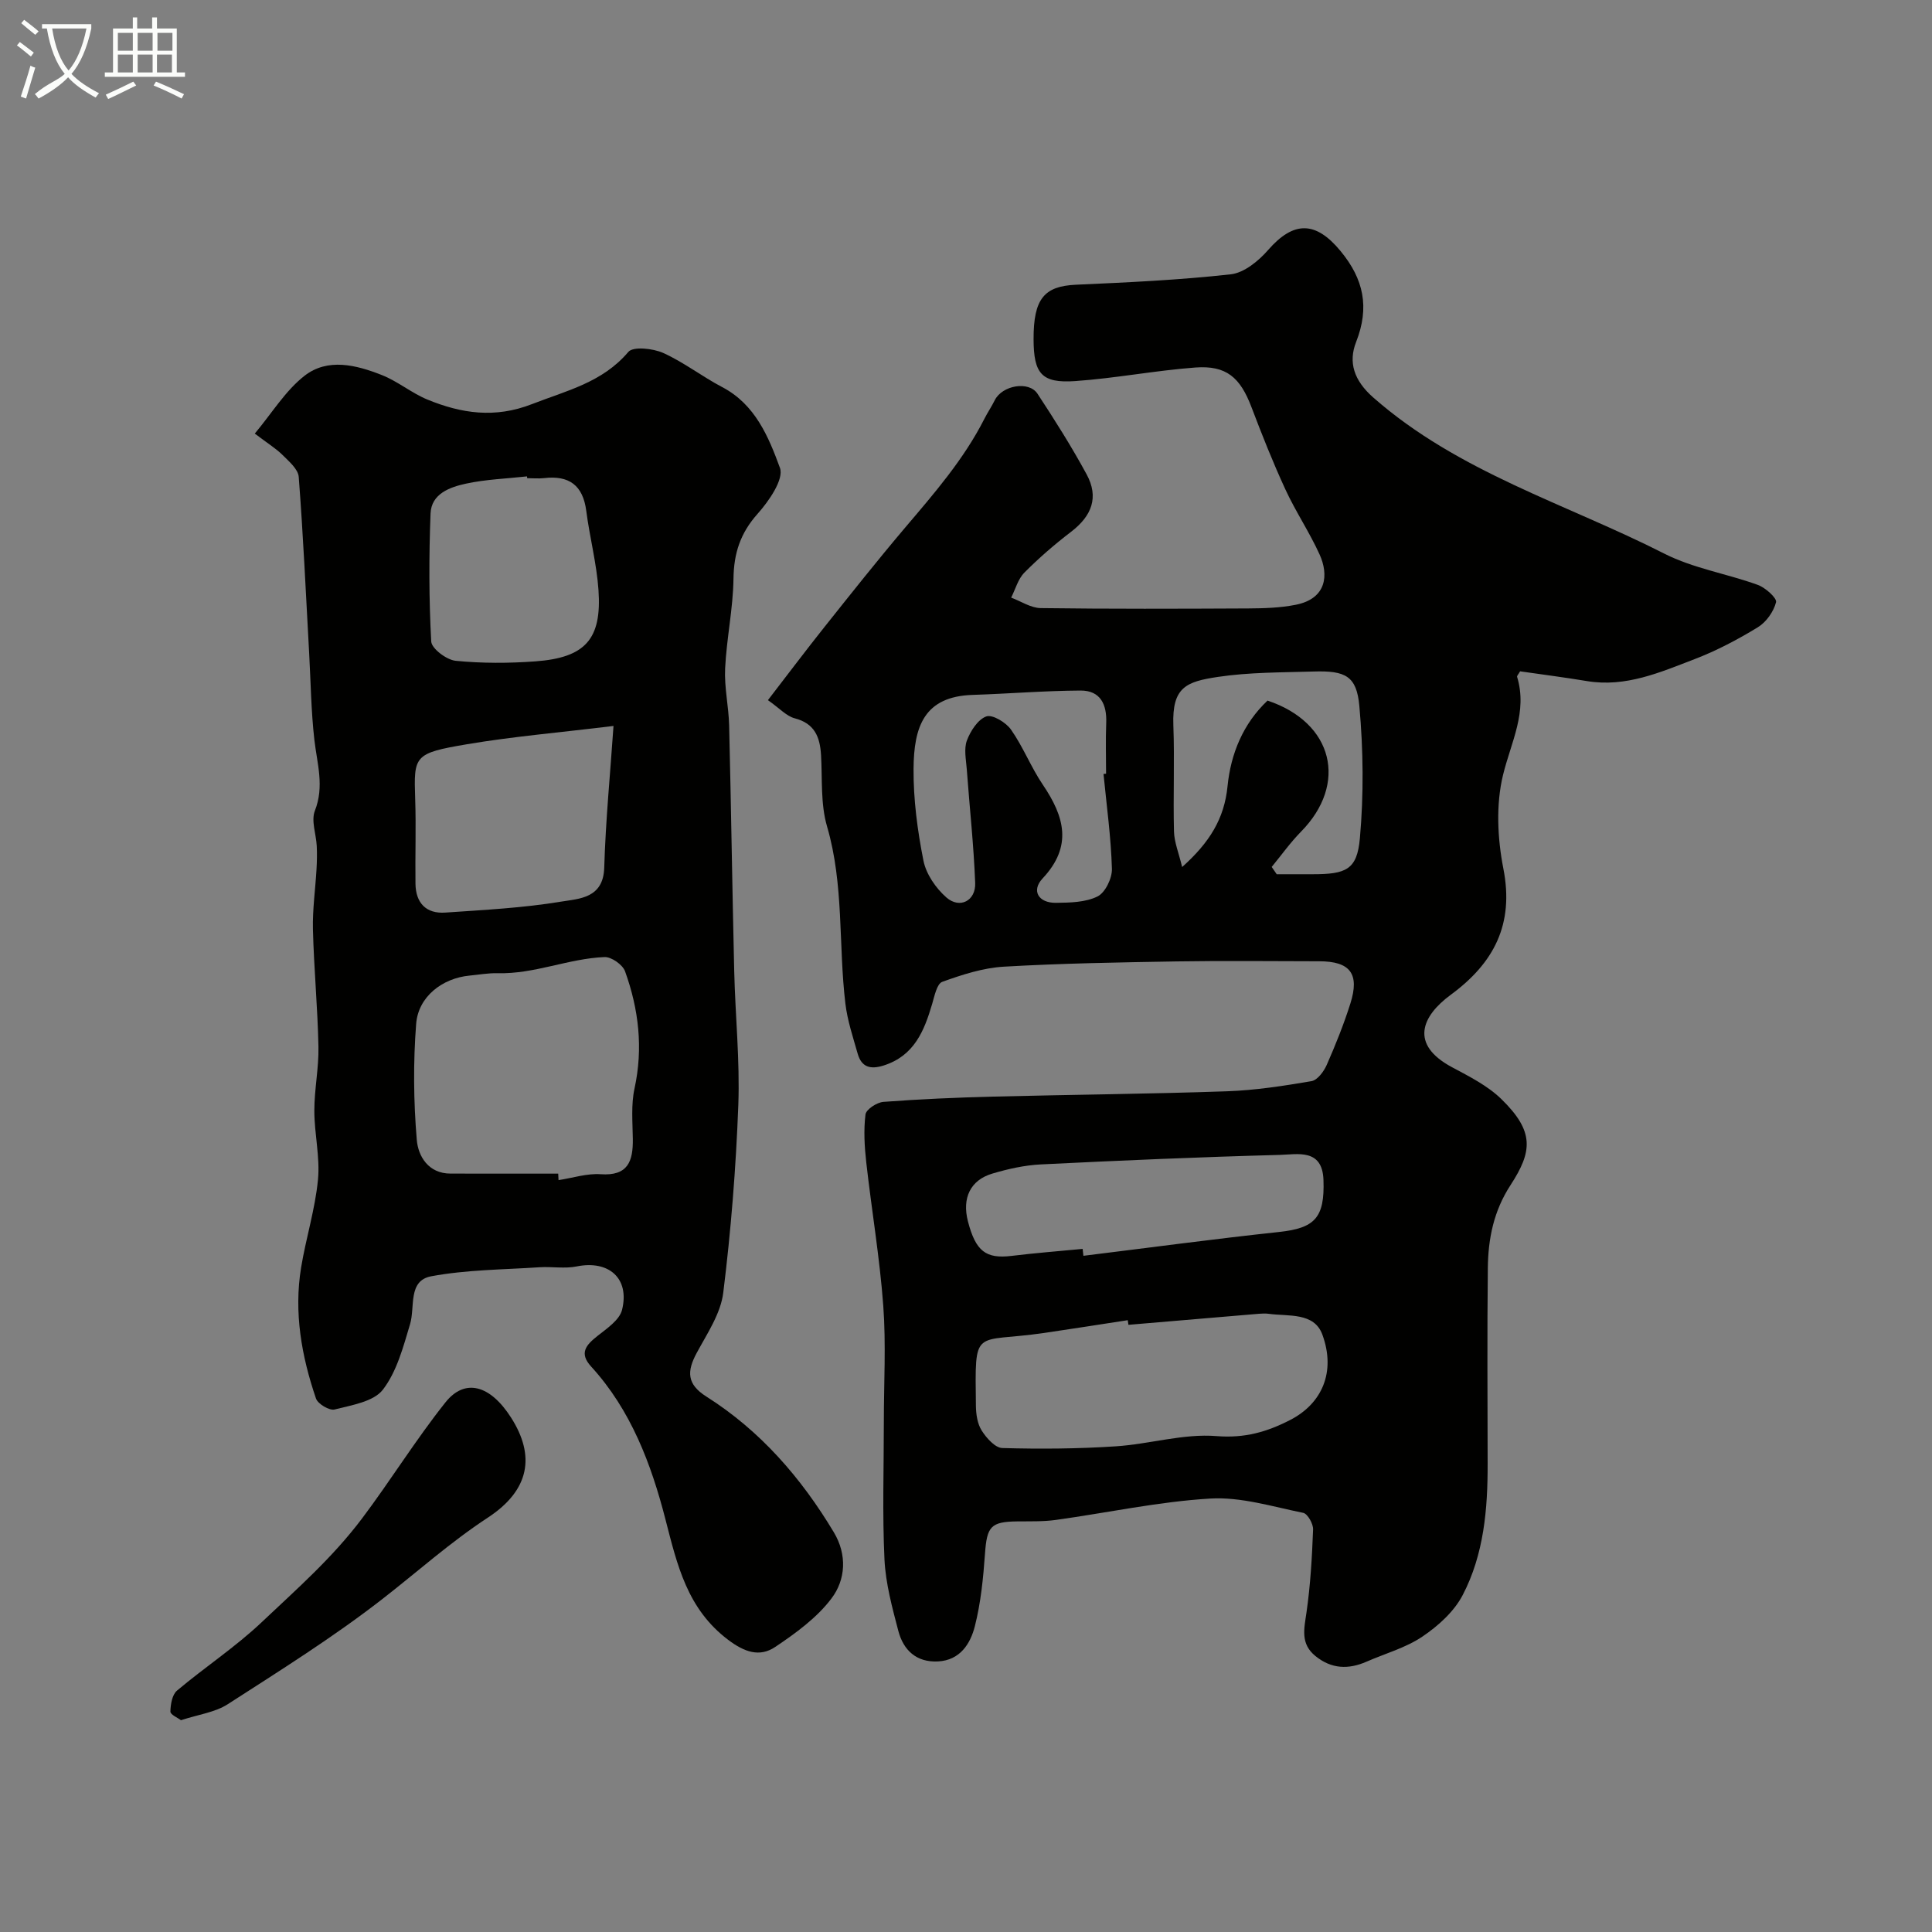 <svg enable-background="new 0 0 400 400" viewBox="0 0 400 400" xmlns="http://www.w3.org/2000/svg"><rect x="0" y="0" width="400" height="400" fill="#808080" stroke="none"/><path d="m6.4 11.7c-1-.8-1.9-1.6-2.9-2.3l.6-.7c.9.7 1.9 1.4 2.9 2.2zm-2.1 8.3c.7-2.1 1.4-4.2 2-6.4.2.1.6.3 1 .4-.7 2.3-1.3 4.4-1.9 6.4zm3-12.8c-1.1-.9-2.1-1.7-2.9-2.4l.6-.7c1 .8 2 1.5 3 2.4zm1.4-1.3v-.9h10.2v.9c-.9 4.2-2.3 7.3-4.1 9.4 1.3 1.4 3.2 2.7 5.7 4-.2.2-.4.5-.7.9-2.5-1.4-4.4-2.7-5.7-4.2-1.4 1.5-3.5 3-6.1 4.4 0 0 0 0-.1-.1-.3-.4-.5-.7-.7-.8 2.7-2.3 4.7-2.8 6.2-4.2-1.8-2.2-3-5.3-3.7-9.4zm9.2 0h-7.1c.6 3.8 1.7 6.7 3.4 8.7 1.7-2 2.9-4.8 3.7-8.7z" fill="#fbfcfa"/><path d="m31.6 3.6h.9v2.3h4.1v9.1h1.7v.9h-16.6v-.9h1.7v-9.1h4.1v-2.3h.9v2.3h3.1v-2.3zm-4 13.3.6.8c-1.9.9-3.8 1.9-5.8 2.8-.2-.3-.3-.6-.5-.9 2-.9 3.9-1.8 5.7-2.7zm-3.2-10.1v3.7h3.1v-3.7zm0 4.5v3.7h3.1v-3.7zm4.1-4.5v3.7h3.1v-3.7zm0 4.5v3.7h3.1v-3.7zm9.1 9.1c-2.1-1.1-4.1-2-5.8-2.7l.5-.8c2.2.9 4.1 1.8 5.8 2.6zm-1.9-13.6h-3.1v3.7h3.1zm-3.2 4.5v3.7h3.1v-3.7z" fill="#fbfcfa"/><g fill="#010100"><path d="m158.99 144.96c4.12-5.34 7.82-10.27 11.66-15.09 5.51-6.92 11.01-13.86 16.73-20.61 6.04-7.12 12.17-14.15 16.43-22.56.66-1.3 1.49-2.52 2.14-3.83 1.53-3.09 7.06-4.09 8.86-1.34 3.58 5.45 7.07 10.97 10.17 16.69 2.55 4.71 1.1 8.57-3.22 11.88-3.4 2.6-6.66 5.42-9.67 8.45-1.32 1.33-1.85 3.43-2.74 5.18 2.04.76 4.07 2.14 6.11 2.17 14.33.19 28.66.14 42.98.07 3.27-.02 6.6-.12 9.79-.75 6.52-1.27 6.87-6.28 4.97-10.44-2.09-4.6-4.95-8.85-7.07-13.44-2.57-5.57-4.84-11.29-7.02-17.03-2.34-6.17-5.2-8.69-11.62-8.22-8.32.62-16.57 2.23-24.89 2.81-6.96.48-8.59-1.54-8.61-8.67-.02-8.38 2.2-10.98 8.76-11.28 10.71-.48 21.44-.97 32.08-2.16 2.76-.31 5.75-2.77 7.72-5.03 5.3-6.07 9.86-6.01 15 .22 4.79 5.8 6.04 11.64 3.22 18.82-1.65 4.2-.47 7.96 3.54 11.49 17.62 15.5 39.97 22.01 60.28 32.34 5.98 3.04 12.94 4.14 19.33 6.46 1.58.57 4 2.73 3.79 3.59-.49 1.95-2.03 4.12-3.77 5.19-4.15 2.53-8.52 4.84-13.05 6.58-7.15 2.74-14.29 5.9-22.34 4.56-4.64-.77-9.3-1.37-13.83-2.02-.33.59-.68.93-.62 1.14 2.2 7.27-1.26 13.53-2.91 20.3-1.5 6.14-1.16 13.14.07 19.43 2.25 11.52-1.96 19.53-10.91 26.11-6.01 4.42-8.56 10.27.3 15 3.57 1.91 7.37 3.82 10.21 6.6 6.87 6.71 6.4 10.84 1.88 17.79-3.5 5.37-4.64 11.12-4.7 17.19-.15 13.49-.06 26.99-.04 40.49.02 9.41-.77 18.78-5.17 27.21-1.78 3.42-5.08 6.39-8.34 8.59-3.45 2.33-7.68 3.49-11.56 5.19-3.77 1.65-7.28 1.52-10.59-1.17-3.13-2.54-2.34-5.61-1.85-8.99.82-5.68 1.15-11.45 1.37-17.2.05-1.17-1.13-3.26-2.04-3.45-6.38-1.29-12.91-3.34-19.26-2.96-10.71.64-21.32 2.95-31.99 4.43-2.62.36-5.3.27-7.95.3-5.51.06-6.29 1.06-6.69 6.7-.36 5.04-.86 10.14-2.1 15.01-.92 3.62-3.06 7.04-7.62 7.28-4.5.23-7.18-2.34-8.23-6.35-1.27-4.85-2.62-9.81-2.86-14.78-.45-9.48-.13-18.99-.13-28.48 0-8.02.47-16.08-.12-24.05-.73-9.92-2.41-19.77-3.52-29.67-.37-3.28-.56-6.66-.16-9.91.13-1.05 2.36-2.51 3.72-2.61 7.58-.57 15.18-.9 22.78-1.09 16.09-.41 32.19-.54 48.28-1.1 5.88-.2 11.75-1.11 17.56-2.1 1.23-.21 2.55-1.99 3.15-3.35 1.83-4.16 3.53-8.39 4.9-12.72 1.96-6.19-.05-8.74-6.47-8.75-9.83-.01-19.66-.13-29.49.03-11.93.2-23.88.4-35.79 1.09-4.31.25-8.64 1.66-12.75 3.14-1.1.4-1.6 2.91-2.08 4.55-1.65 5.62-3.73 10.76-10.05 12.77-2.75.87-4.59.35-5.38-2.46-.97-3.42-2.12-6.84-2.54-10.34-1.46-12.2-.27-24.63-3.8-36.7-1.36-4.64-.96-9.8-1.24-14.73-.22-3.76-1.3-6.59-5.48-7.66-1.71-.46-3.13-2.09-5.52-3.75zm74.64 129.33c-.05-.32-.09-.64-.14-.96-5.81.89-11.61 1.81-17.42 2.66-14.59 2.12-14.21-1.55-14.02 15.03.02 1.75.3 3.75 1.2 5.16.98 1.55 2.78 3.58 4.27 3.62 7.81.22 15.65.16 23.44-.35 7.01-.45 14.06-2.68 20.93-2.12 5.8.47 10.43-.87 15.23-3.34 6.54-3.36 9.51-9.89 6.66-17.68-1.71-4.65-7.03-3.74-11.1-4.3-.65-.09-1.33-.06-2-.01-9.02.76-18.04 1.53-27.05 2.29zm-9.48-15.72c.05.48.1.95.16 1.43 13.49-1.66 26.97-3.48 40.49-4.93 7.41-.8 9.49-2.92 9.21-10.78-.23-6.55-5.36-5.28-9.06-5.18-16.5.44-32.99 1.15-49.48 1.97-3.36.17-6.75.93-9.99 1.89-4.58 1.35-6.33 5.07-5.08 9.9 1.61 6.2 3.72 7.79 9.03 7.15 4.89-.6 9.81-.98 14.72-1.45zm4.32-98.33c.18-.02.36-.04.53-.05 0-3.5-.11-7 .03-10.49.16-3.87-1.21-6.75-5.32-6.73-7.44.04-14.88.66-22.32.9-10.06.32-12.19 6.55-12.25 15.32-.04 6.34.81 12.77 2.05 19 .55 2.78 2.57 5.71 4.75 7.62 2.76 2.42 6.11.7 5.96-3.01-.3-7.86-1.17-15.7-1.74-23.55-.15-1.98-.62-4.19.02-5.92.74-1.97 2.27-4.37 4.02-5 1.27-.46 4.08 1.24 5.12 2.73 2.52 3.59 4.14 7.8 6.6 11.43 4.45 6.58 6.2 12.71-.06 19.38-2.39 2.54-.85 5.09 2.75 5.05 2.91-.03 6.13-.09 8.62-1.32 1.6-.79 3.04-3.77 2.98-5.72-.19-6.55-1.1-13.09-1.74-19.64zm34.82 19.25c.35.5.69 1.01 1.04 1.51h7.45c6.93 0 9.19-.94 9.77-7.45.81-9.06.71-18.3-.11-27.37-.56-6.23-2.88-7.36-9.48-7.15-6.62.2-13.31.14-19.83 1.12-6.51.98-9.49 2.1-9.2 10.01.27 7.32-.06 14.66.13 21.98.06 2.24.99 4.45 1.69 7.37 5.67-5.08 8.73-9.99 9.4-16.74.66-6.69 3.22-12.95 8.28-17.72 13.62 4.54 16.71 17.22 6.91 27.16-2.2 2.24-4.04 4.84-6.05 7.28z"/><path d="m52.75 89.77c3.59-4.29 6.35-8.89 10.3-11.97 4.8-3.74 10.71-2.24 15.98-.16 3.31 1.3 6.17 3.73 9.47 5.09 7.03 2.88 13.96 3.93 21.63.94 7.19-2.8 14.6-4.48 19.96-10.81 1-1.18 5.1-.73 7.21.21 4.28 1.93 8.07 4.9 12.25 7.09 6.82 3.58 9.59 10.32 11.93 16.71.86 2.35-2.29 6.89-4.63 9.51-3.56 3.99-4.92 8.15-4.99 13.41-.08 6.2-1.43 12.38-1.73 18.6-.19 3.91.73 7.85.83 11.79.41 16.94.65 33.89 1.05 50.84.22 9.27 1.19 18.55.85 27.78-.49 12.98-1.52 25.98-3.12 38.86-.54 4.32-3.33 8.44-5.49 12.44-2.05 3.8-2.09 6.46 1.99 9.04 11.18 7.08 19.64 16.83 26.4 28.11 2.78 4.64 2.45 9.81-.49 13.69-3.03 4.02-7.41 7.2-11.66 10.05-3.22 2.16-6.37 1.07-9.76-1.5-8.44-6.39-10.5-15.39-12.95-24.9-2.94-11.43-7.14-22.64-15.39-31.66-2.54-2.78-1.07-4.45 1.29-6.32 1.96-1.55 4.58-3.31 5.11-5.42 1.62-6.56-2.78-10.33-9.39-8.99-2.47.5-5.12.01-7.68.17-7.5.5-15.1.5-22.44 1.87-4.87.91-3.31 6.33-4.38 9.91-1.41 4.71-2.74 9.82-5.64 13.58-1.93 2.49-6.47 3.19-9.99 4.09-1.07.27-3.47-1.15-3.85-2.28-3-8.78-4.6-17.83-3.08-27.11 1-6.08 2.9-12.05 3.49-18.16.46-4.69-.75-9.51-.75-14.28-.01-4.42.94-8.86.85-13.27-.16-8.1-.94-16.19-1.14-24.3-.1-4.14.5-8.29.74-12.44.09-1.6.13-3.21.05-4.81-.12-2.46-1.2-5.25-.39-7.31 2-5.07.46-9.76-.1-14.66-.68-5.94-.75-11.94-1.08-17.92-.67-12.18-1.23-24.37-2.16-36.54-.12-1.61-2.03-3.22-3.37-4.56-1.37-1.35-3.06-2.38-5.73-4.41zm62.82 153.22c.02.45.05.9.07 1.34 2.91-.44 5.86-1.42 8.72-1.22 5.69.4 6.72-2.72 6.66-7.31-.05-3.49-.38-7.09.35-10.44 1.82-8.36.87-16.41-1.96-24.26-.49-1.37-2.83-3.01-4.25-2.95-7.46.3-14.5 3.54-22.09 3.34-1.96-.05-3.93.31-5.89.5-5.59.54-10.59 4.35-11.02 10-.62 7.96-.54 16.05.13 24.01.28 3.34 2.36 6.98 7 6.98 7.43.01 14.85.01 22.28.01zm11.45-92.69c-11.29 1.38-20.89 2.19-30.35 3.79-10.99 1.86-11.01 2.36-10.71 11.36.2 5.84-.02 11.69.06 17.53.06 3.97 2.2 6.24 6.18 5.96 8.02-.55 16.09-.96 23.99-2.27 3.7-.61 8.73-.66 8.91-7.04.29-9.72 1.24-19.43 1.92-29.33zm-17.87-51.3c-.01-.12-.03-.25-.04-.37-4.23.47-8.53.61-12.67 1.51-3.3.72-7.14 2.08-7.3 6.18-.34 8.82-.34 17.68.14 26.49.08 1.48 3.18 3.81 5.05 4 5.45.54 11.02.52 16.5.12 10.35-.76 13.79-4.59 13.08-14.77-.38-5.49-1.82-10.91-2.53-16.39-.69-5.32-3.58-7.39-8.74-6.78-1.15.13-2.33.01-3.49.01z"/><path d="m37.47 356.15c-.64-.49-2.21-1.15-2.19-1.79.03-1.48.36-3.49 1.37-4.34 5.75-4.85 12.11-9.02 17.55-14.18 7.2-6.81 14.59-13.27 20.75-21.45 5.94-7.89 11.13-16.33 17.28-24.05 3.99-5.01 9.22-3.68 13.6 3.19 5.01 7.87 3.87 14.97-4.83 20.68-7.8 5.11-14.63 11.26-21.92 16.92-10.15 7.88-21.11 14.74-31.93 21.71-2.64 1.7-6.09 2.13-9.68 3.31z"/></g></svg>